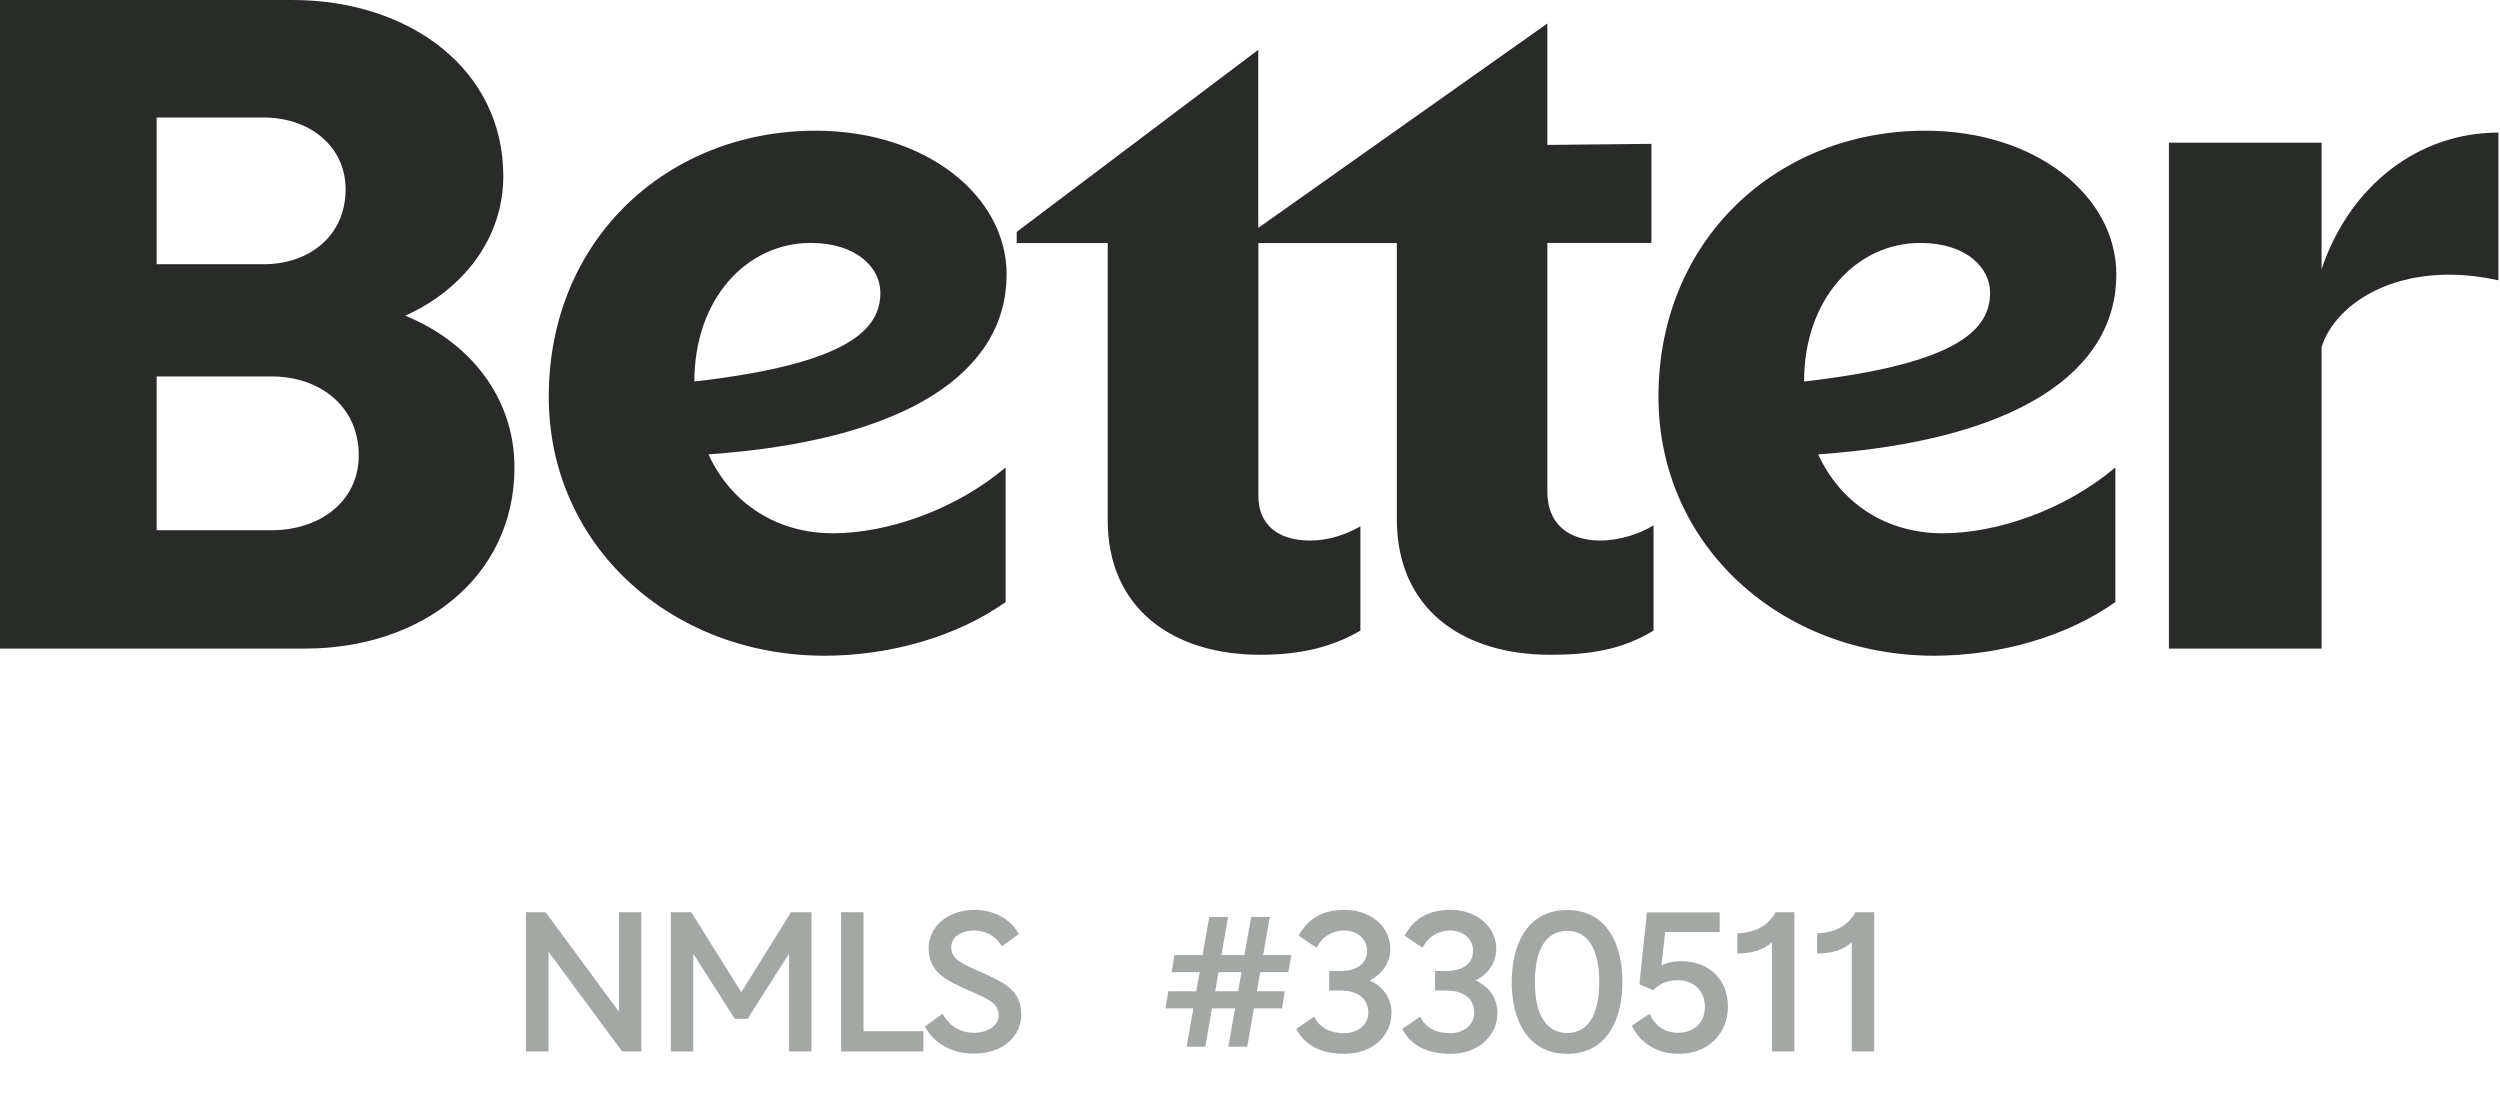 <svg width="130" height="58" viewBox="0 0 130 58" fill="none" xmlns="http://www.w3.org/2000/svg">
<path d="M32.186 47.434V52.61L28.37 47.434H27.348V54.677H28.524V49.49L32.35 54.677H33.352V47.434H32.186Z" fill="#A4A8A4"/>
<path d="M38.873 52.978L41.031 49.593V54.677H42.198V47.434H41.134L38.546 51.597L35.947 47.434H34.883V54.677H36.05V49.593L38.208 52.978H38.873Z" fill="#A4A8A4"/>
<path d="M43.738 54.677H48.014V53.623H44.904V47.434H43.738V54.677Z" fill="#A4A8A4"/>
<path d="M52.103 49.204L52.983 48.57C52.482 47.68 51.551 47.312 50.681 47.312C49.28 47.312 48.288 48.191 48.288 49.306C48.288 50.616 49.31 51.015 50.334 51.485C51.305 51.925 51.929 52.119 51.929 52.805C51.929 53.265 51.449 53.705 50.64 53.705C49.975 53.705 49.382 53.388 49.014 52.713L48.093 53.378C48.584 54.288 49.546 54.789 50.62 54.789C52.216 54.789 53.106 53.838 53.106 52.764C53.106 51.506 52.236 51.096 51.06 50.575C50.149 50.155 49.464 49.93 49.464 49.265C49.464 48.744 49.955 48.386 50.661 48.386C51.193 48.386 51.725 48.611 52.103 49.204Z" fill="#A4A8A4"/>
<path d="M60.753 51.546L60.6 52.436H62.052L61.704 54.431H62.676L63.024 52.436H64.221L63.873 54.431H64.855L65.203 52.436H66.666L66.809 51.546H65.356L65.53 50.554H66.993L67.147 49.664H65.684L66.031 47.68H65.06L64.712 49.664H63.515L63.863 47.68H62.881L62.533 49.664H61.07L60.927 50.554H62.38L62.206 51.546H60.753ZM63.188 51.546L63.362 50.554H64.558L64.385 51.546H63.188Z" fill="#A4A8A4"/>
<path d="M69.116 51.506H69.678C70.609 51.506 71.152 51.925 71.152 52.672C71.152 53.255 70.64 53.725 69.893 53.725C69.198 53.725 68.635 53.47 68.338 52.866L67.408 53.5C67.888 54.421 68.778 54.8 69.914 54.8C71.326 54.8 72.359 53.899 72.359 52.662C72.359 51.925 71.95 51.311 71.223 50.984C71.878 50.657 72.297 50.053 72.297 49.337C72.297 48.181 71.274 47.312 69.914 47.312C68.809 47.312 68.042 47.731 67.53 48.652L68.461 49.286C68.799 48.652 69.331 48.386 69.893 48.386C70.589 48.386 71.09 48.846 71.09 49.429C71.09 50.094 70.579 50.493 69.678 50.493H69.116V51.506Z" fill="#A4A8A4"/>
<path d="M74.624 51.506H75.187C76.118 51.506 76.66 51.925 76.66 52.672C76.66 53.255 76.148 53.725 75.401 53.725C74.706 53.725 74.143 53.47 73.847 52.866L72.916 53.5C73.396 54.421 74.286 54.8 75.422 54.8C76.834 54.8 77.867 53.899 77.867 52.662C77.867 51.925 77.457 51.311 76.731 50.984C77.386 50.657 77.805 50.053 77.805 49.337C77.805 48.181 76.782 47.312 75.422 47.312C74.317 47.312 73.55 47.731 73.038 48.652L73.969 49.286C74.307 48.652 74.839 48.386 75.401 48.386C76.097 48.386 76.598 48.846 76.598 49.429C76.598 50.094 76.087 50.493 75.187 50.493H74.624V51.506Z" fill="#A4A8A4"/>
<path d="M81.493 54.8C83.579 54.8 84.367 52.989 84.367 51.066C84.367 49.132 83.579 47.322 81.493 47.322C79.406 47.322 78.608 49.132 78.608 51.066C78.608 52.989 79.406 54.8 81.493 54.8ZM79.815 51.066C79.815 49.388 80.388 48.406 81.493 48.406C82.597 48.406 83.16 49.388 83.16 51.066C83.16 52.733 82.597 53.715 81.493 53.715C80.388 53.715 79.815 52.733 79.815 51.066Z" fill="#A4A8A4"/>
<path d="M87.254 53.705C86.569 53.705 86.057 53.347 85.781 52.712L84.85 53.337C85.31 54.267 86.19 54.799 87.285 54.799C88.799 54.799 89.852 53.787 89.852 52.324C89.852 50.922 88.85 49.981 87.428 49.981C87.039 49.981 86.63 50.073 86.395 50.217L86.589 48.467H89.423V47.444H85.638L85.249 51.188L85.955 51.485C86.333 51.137 86.702 50.974 87.254 50.974C88.083 50.974 88.655 51.526 88.655 52.355C88.655 53.173 88.093 53.705 87.254 53.705Z" fill="#A4A8A4"/>
<path d="M92.141 54.677H93.308V47.434H92.336C91.896 48.212 91.18 48.498 90.341 48.539V49.582C91.129 49.582 91.712 49.388 92.141 48.999V54.677Z" fill="#A4A8A4"/>
<path d="M96.291 54.677H97.457V47.434H96.485C96.046 48.212 95.329 48.498 94.491 48.539V49.582C95.278 49.582 95.861 49.388 96.291 48.999V54.677Z" fill="#A4A8A4"/>
<path d="M112.784 33.726H120.722V18.049C121.461 15.683 124.924 13.471 129.919 14.577V6.894C125.766 6.894 122.194 9.632 120.722 13.996V7.42H112.784V33.726ZM99.857 12.633C102.275 12.633 103.484 13.947 103.484 15.212C103.484 17.052 102.012 18.897 93.812 19.839C93.812 15.524 96.547 12.633 99.857 12.633ZM110 31.306V24.307C107.374 26.52 103.851 27.73 101.011 27.73C98.068 27.73 95.705 26.153 94.545 23.628C104.95 22.895 110.049 19.314 110.049 14.265C110.049 10.213 105.897 6.796 100.114 6.796C92.439 6.796 86.24 12.425 86.24 20.633C86.24 28.365 92.597 34.098 100.59 34.098C104.009 34.093 107.478 33.096 110 31.306ZM80.463 25.573V12.633H85.874V7.48L80.463 7.535V1.221L65.43 11.85V2.59L52.869 12.058V12.638H57.601V27.051C57.601 31.629 60.966 34.049 65.539 34.049C67.536 34.049 69.221 33.682 70.742 32.79V27.368C70.003 27.79 69.112 28.108 68.116 28.108C66.436 28.108 65.435 27.264 65.435 25.791V12.638H72.635V27.002C72.635 31.629 75.999 34.049 80.622 34.049C82.673 34.049 84.353 33.786 85.983 32.79V27.319C85.299 27.741 84.249 28.108 83.199 28.108C81.514 28.097 80.463 27.204 80.463 25.573ZM42.152 12.633C44.57 12.633 45.779 13.947 45.779 15.212C45.779 17.052 44.307 18.897 36.107 19.839C36.107 15.524 38.837 12.633 42.152 12.633ZM52.294 31.306V24.307C49.669 26.52 46.145 27.73 43.306 27.73C40.363 27.73 38 26.153 36.84 23.628C47.245 22.895 52.344 19.314 52.344 14.265C52.344 10.213 48.191 6.796 42.409 6.796C34.734 6.796 28.535 12.425 28.535 20.633C28.535 28.365 34.892 34.098 42.885 34.098C46.304 34.093 49.773 33.096 52.294 31.306ZM14.136 19.576C16.604 19.576 18.655 21.104 18.655 23.678C18.655 26.098 16.604 27.571 14.136 27.571H8.146V19.576H14.136ZM13.715 6.111C16.078 6.111 17.971 7.584 17.971 9.846C17.971 12.266 16.078 13.739 13.715 13.739H8.146V6.111H13.715ZM0 0.005V33.726H15.87C21.965 33.726 26.752 29.991 26.752 24.307C26.752 20.677 24.438 17.786 21.073 16.417C24.12 15.048 26.172 12.365 26.172 9.156C26.172 3.631 21.336 0 15.187 0H0V0.005Z" fill="#292B29"/>
</svg>
